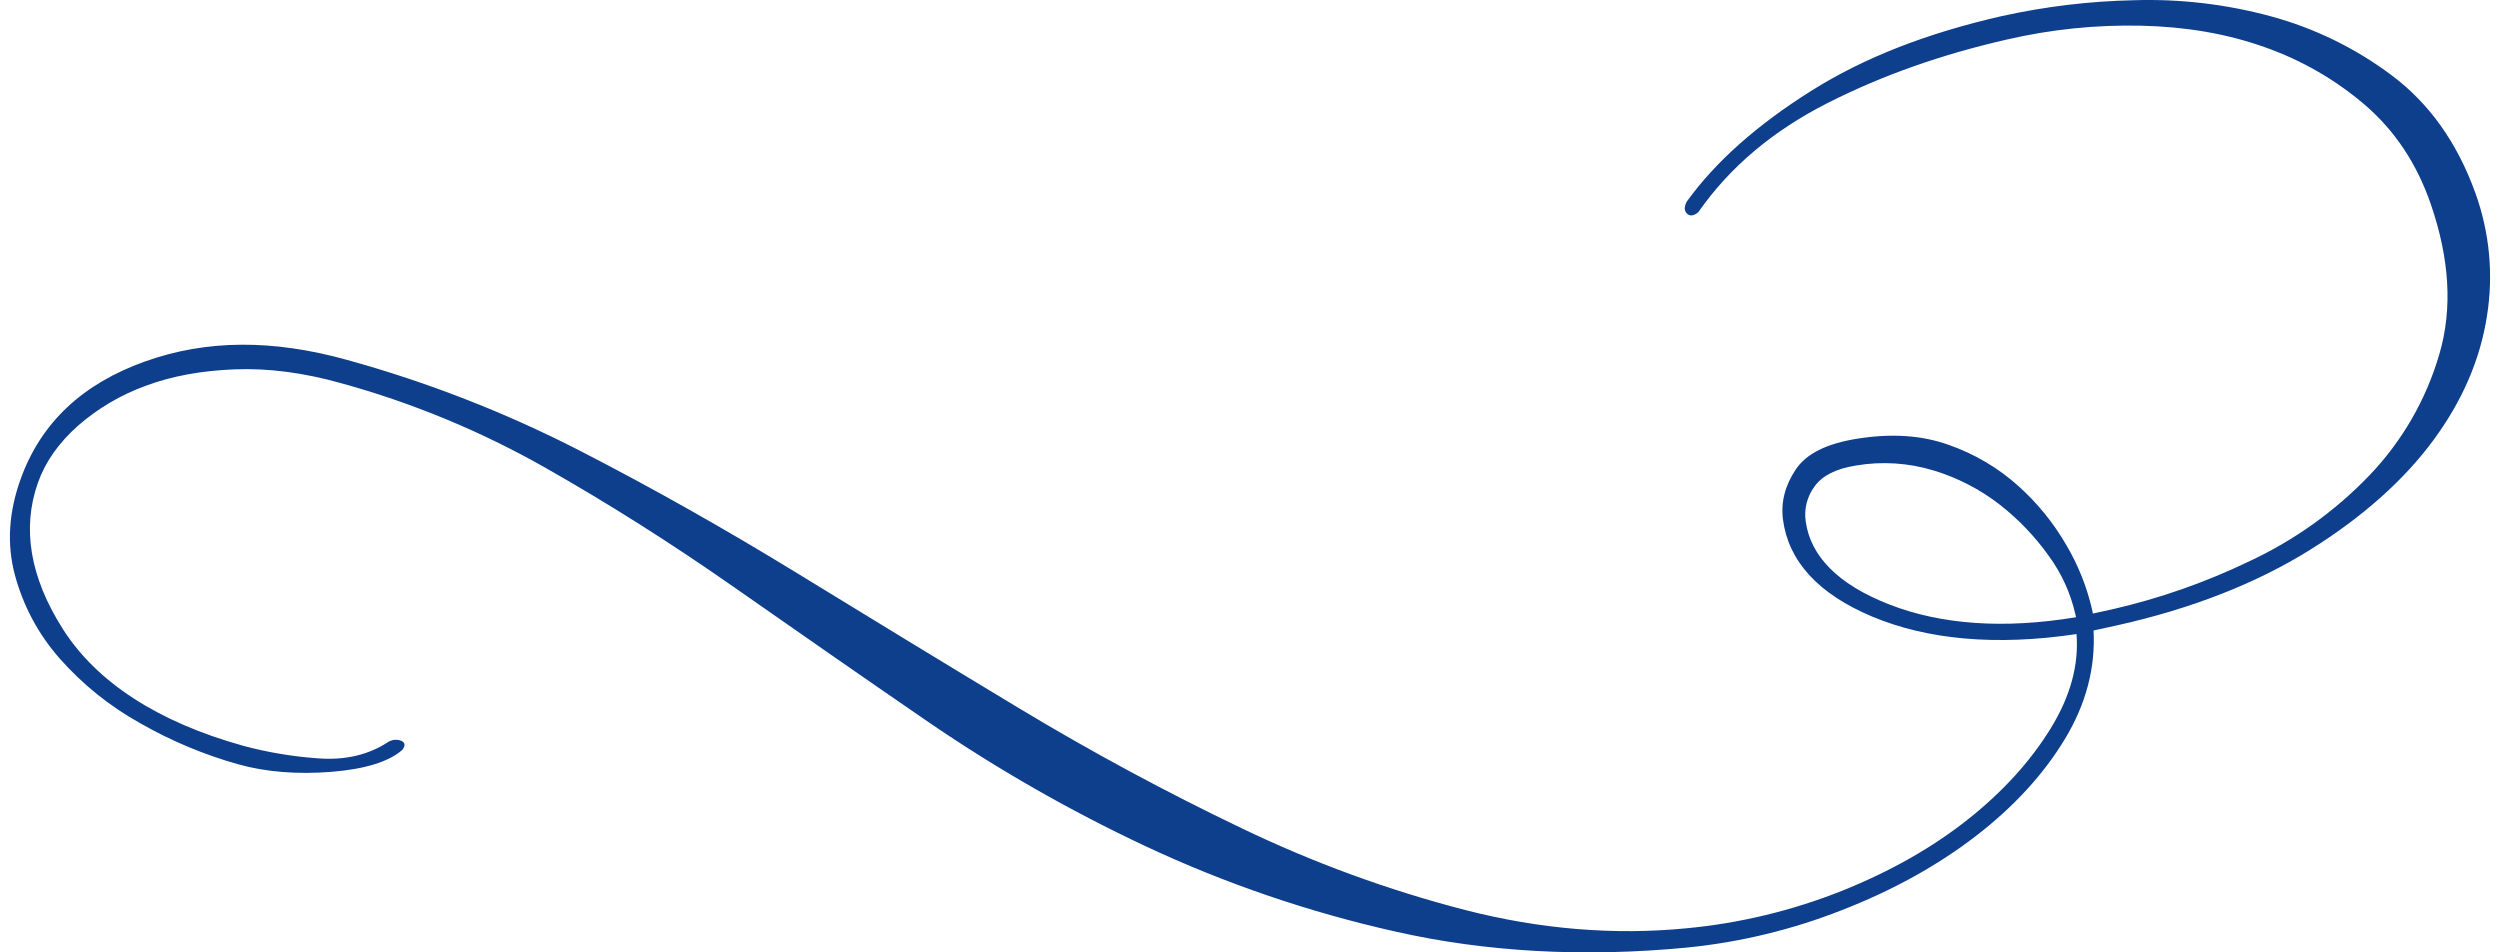 <?xml version="1.0" encoding="UTF-8"?> <svg xmlns="http://www.w3.org/2000/svg" width="126" height="48" viewBox="0 0 126 48" fill="none"><path fill-rule="evenodd" clip-rule="evenodd" d="M19.6 37.371C18.601 38.042 17.405 38.329 16.008 38.219C14.747 38.129 13.497 37.92 12.276 37.593C7.92 36.383 4.864 34.362 3.179 31.72C1.493 29.079 1.107 26.602 1.911 24.332C2.286 23.271 2.963 22.318 3.925 21.462C4.929 20.584 6.087 19.9 7.34 19.446C8.654 18.953 10.151 18.681 11.834 18.615C13.517 18.548 15.29 18.782 17.17 19.306C20.774 20.297 24.242 21.732 27.494 23.579C30.74 25.421 33.903 27.431 37.041 29.625C40.178 31.819 43.418 34.075 46.787 36.388C50.256 38.761 53.908 40.85 57.71 42.637C61.752 44.533 65.988 45.98 70.343 46.954C74.838 47.971 79.788 48.265 85.056 47.754C87.716 47.486 90.327 46.854 92.817 45.876C95.395 44.874 97.652 43.621 99.575 42.142C101.497 40.663 102.994 39.027 104.069 37.251C105.144 35.475 105.615 33.645 105.515 31.777L106.662 31.526C110.481 30.68 113.755 29.379 116.426 27.712C119.098 26.045 121.17 24.183 122.644 22.184C124.117 20.185 125.009 18.09 125.343 15.928C125.677 13.849 125.477 11.718 124.762 9.737C123.837 7.165 122.416 5.202 120.557 3.808C118.726 2.431 116.65 1.417 114.44 0.819C112.2 0.212 109.883 -0.061 107.563 0.011C105.322 0.057 103.09 0.325 100.9 0.809C97.149 1.663 93.966 2.889 91.269 4.59C88.571 6.29 86.486 8.121 85.016 10.156C84.875 10.417 84.876 10.618 85.022 10.764C85.169 10.909 85.358 10.889 85.593 10.695C87.202 8.392 89.373 6.58 92.126 5.185C94.879 3.79 97.869 2.739 101.171 1.987C103.381 1.477 105.646 1.245 107.913 1.295C110.168 1.347 112.234 1.698 114.128 2.373C115.986 3.022 117.706 4.013 119.202 5.295C120.686 6.575 121.802 8.228 122.509 10.28C123.451 13.015 123.62 15.534 122.947 17.836C122.282 20.131 121.073 22.23 119.422 23.955C117.68 25.771 115.616 27.245 113.335 28.303C111.146 29.355 108.847 30.16 106.481 30.704L105.482 30.923C105.466 30.844 105.449 30.765 105.432 30.687C105.172 29.568 104.744 28.495 104.163 27.505C103.517 26.38 102.697 25.365 101.732 24.5C100.706 23.578 99.508 22.871 98.206 22.419C96.85 21.933 95.326 21.836 93.608 22.11C92.071 22.354 91.038 22.861 90.498 23.673C89.959 24.484 89.749 25.32 89.863 26.196C90.139 28.265 91.611 29.925 94.372 31.081C97.134 32.236 100.586 32.566 104.656 31.957C104.781 33.492 104.355 35.088 103.352 36.716C102.35 38.344 100.968 39.881 99.195 41.288C97.422 42.696 95.302 43.908 92.84 44.896C90.318 45.9 87.666 46.537 84.964 46.789C81.366 47.138 77.628 46.836 73.853 45.867C69.963 44.861 66.181 43.477 62.56 41.734C58.831 39.95 55.078 37.936 51.338 35.682C47.597 33.427 43.903 31.173 40.243 28.929C36.582 26.685 32.909 24.607 29.18 22.692C25.449 20.781 21.534 19.256 17.495 18.14C13.761 17.101 10.411 17.107 7.3 18.221C4.189 19.336 2.073 21.271 1.038 24.151C0.441 25.814 0.335 27.424 0.75 28.977C1.169 30.539 1.943 31.983 3.013 33.194C4.17 34.502 5.541 35.603 7.066 36.45C8.626 37.343 10.29 38.04 12.019 38.524C13.411 38.91 14.98 39.038 16.708 38.9C18.436 38.762 19.626 38.374 20.284 37.787C20.438 37.575 20.421 37.426 20.233 37.341C20.131 37.299 20.022 37.28 19.912 37.286C19.802 37.292 19.696 37.323 19.6 37.376V37.371ZM104.628 31.109C100.975 31.715 97.813 31.475 95.225 30.467C92.637 29.459 91.252 28.034 91.008 26.28C90.962 25.97 90.979 25.653 91.056 25.349C91.134 25.045 91.271 24.76 91.46 24.509C91.849 23.966 92.542 23.62 93.544 23.462C94.85 23.24 96.19 23.326 97.457 23.713C98.656 24.075 99.779 24.654 100.771 25.421C101.715 26.156 102.549 27.024 103.245 27.998C103.899 28.887 104.362 29.902 104.603 30.979C104.612 31.018 104.62 31.058 104.628 31.097V31.109Z" fill="#0E3F8D"></path></svg> 